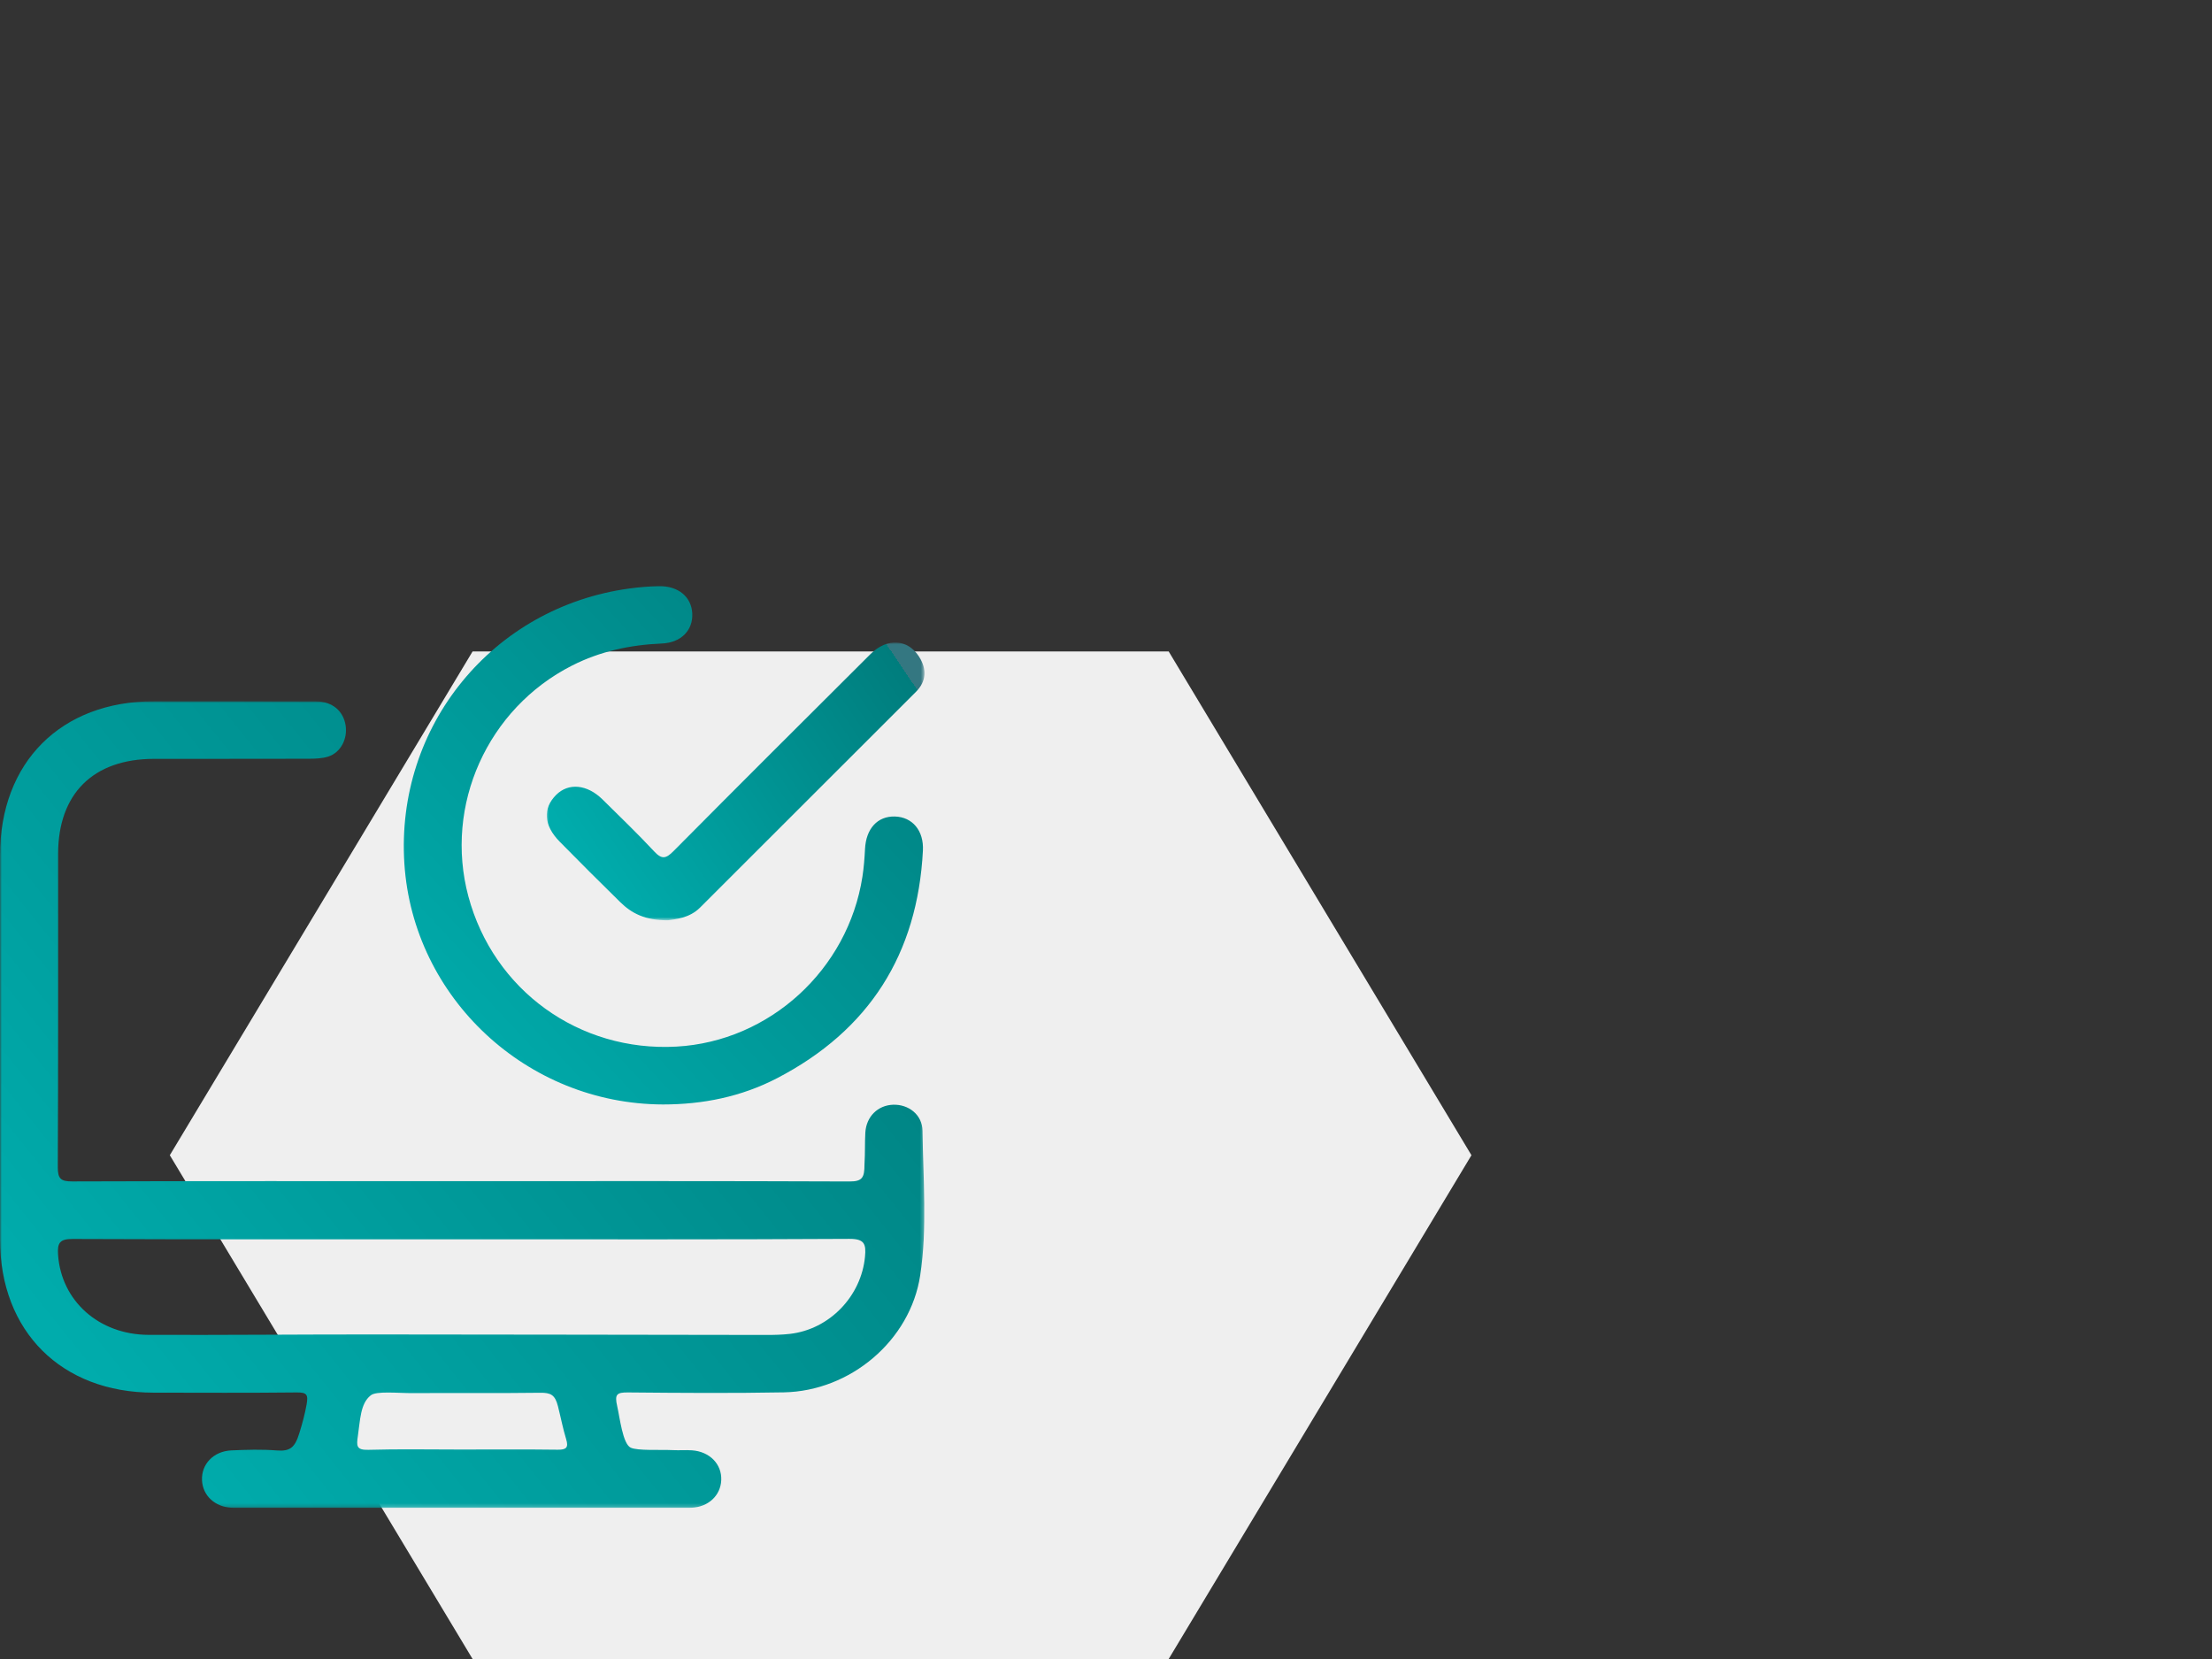<?xml version="1.0" encoding="UTF-8"?>
<svg width="600px" height="450px" viewBox="0 0 600 450" version="1.1" xmlns="http://www.w3.org/2000/svg" xmlns:xlink="http://www.w3.org/1999/xlink">
    <rect x="0" y="0" width="600" height="450" fill="#333333" stroke="none"/>
    <title>system-monitoring-elabnext</title>
    <defs>
        <polygon id="path-1" points="82.126 0 0 136.65 82.127 273.299 270.938 273.299 353.066 136.65 270.939 0"></polygon>
        <polygon id="path-3" points="0 0 250.729 0 250.729 218.798 0 218.798"></polygon>
        <linearGradient x1="7.096%" y1="81.102%" x2="100.93%" y2="15.289%" id="linearGradient-5">
            <stop stop-color="#00ACAC" offset="0%"></stop>
            <stop stop-color="#007D7D" offset="100%"></stop>
            <stop stop-color="#347781" offset="100%"></stop>
        </linearGradient>
        <linearGradient x1="7.096%" y1="90.701%" x2="100.93%" y2="4.576%" id="linearGradient-6">
            <stop stop-color="#00ACAC" offset="0%"></stop>
            <stop stop-color="#007D7D" offset="100%"></stop>
            <stop stop-color="#347781" offset="100%"></stop>
        </linearGradient>
        <polygon id="path-7" points="0 0 102.466 0 102.466 75.351 0 75.351"></polygon>
        <linearGradient x1="7.096%" y1="72.086%" x2="100.93%" y2="25.351%" id="linearGradient-9">
            <stop stop-color="#00ACAC" offset="0%"></stop>
            <stop stop-color="#007D7D" offset="100%"></stop>
            <stop stop-color="#347781" offset="100%"></stop>
        </linearGradient>
    </defs>
    <g id="system-monitoring-elabnext" stroke="none" stroke-width="1" fill="none" fill-rule="evenodd">
        <g id="stock-photo-two-scientists-are-working-in-laboratory-young-female-researcher-and-her-senior-supervisor-are-734641993" transform="translate(46.062, 176.701)">
            <mask id="mask-2" fill="white">
                <use xlink:href="#path-1"></use>
            </mask>
            <use id="Mask" fill="#EFEFEF" xlink:href="#path-1"></use>
        </g>
        <g id="Group-9" transform="translate(0, 159)">
            <g id="Group-3" transform="translate(0, 31.202)">
                <mask id="mask-4" fill="white">
                    <use xlink:href="#path-3"></use>
                </mask>
                <g id="Clip-2"></g>
                <path d="M124.756,202.981 C133.601,202.981 142.447,202.911 151.29,203.027 C153.658,203.058 154.251,202.41 153.561,200.145 C152.663,197.2 152.115,194.269 151.33,191.183 C150.548,188.115 149.344,187.543 146.514,187.583 C135.004,187.74 123.489,187.596 111.978,187.677 C108.082,187.705 101.946,187.018 100.522,188.322 C97.711,190.512 97.696,195.185 97.076,199.266 C96.696,201.935 96.584,203.152 99.908,203.059 C108.185,202.824 116.472,202.981 124.756,202.981 M125.671,145.952 C90.347,145.952 55.023,146.01 19.7,145.863 C16.172,145.849 15.532,146.98 15.748,150.137 C16.602,162.601 26.75,171.828 40.322,171.878 C60.585,171.952 80.85,171.753 101.113,171.763 C136.716,171.776 172.32,171.864 207.923,171.901 C210.03,171.904 212.151,171.851 214.242,171.613 C225.011,170.395 233.639,161.38 234.635,150.629 C234.946,147.255 234.495,145.811 230.376,145.836 C195.475,146.04 160.573,145.952 125.671,145.952 M125.216,130.181 C160.277,130.182 195.34,130.125 230.401,130.269 C233.917,130.282 234.488,129.215 234.49,125.658 C234.69,122.2 234.554,119.993 234.717,117.046 C234.96,112.666 238.115,109.59 242.258,109.451 C246.422,109.311 250.169,112.139 250.226,116.513 C250.394,129.586 251.573,142.754 249.605,155.719 C246.92,173.42 230.677,187.129 212.607,187.47 C198.531,187.735 184.445,187.625 170.366,187.494 C167.293,187.465 166.669,187.999 167.412,191.217 C168.124,194.3 168.91,201.461 171.078,202.473 C172.977,203.359 178.995,202.971 182.601,203.145 C184.288,203.227 185.985,203.082 187.668,203.193 C192.483,203.511 195.82,206.936 195.637,211.277 C195.46,215.485 192.119,218.58 187.518,218.779 C186.675,218.815 185.829,218.788 184.983,218.788 C145.135,218.789 105.285,218.789 65.436,218.788 C64.59,218.788 63.745,218.816 62.901,218.779 C58.302,218.578 54.963,215.478 54.79,211.269 C54.61,206.928 57.947,203.425 62.767,203.212 C66.843,203.033 70.952,202.906 75.01,203.225 C78.712,203.514 79.974,202.472 81.19,198.556 C82.028,195.852 82.696,193.352 83.154,190.811 C83.644,188.095 83.255,187.464 80.476,187.495 C67.523,187.636 54.568,187.573 41.613,187.553 C16.654,187.514 0.026,170.939 0.013,146.055 C-0.006,111.29 -4.3737014e-06,76.526 0.012,41.762 C0.021,16.538 16.549,0.019 41.753,0.013 C56.398,0.01 71.042,-0.027 85.685,0.04 C90.138,0.061 93.139,2.633 93.743,6.554 C94.314,10.257 92.398,13.951 89.003,15.024 C87.302,15.561 85.397,15.601 83.584,15.607 C69.644,15.651 55.703,15.617 41.764,15.636 C25.257,15.66 15.764,25.093 15.76,41.469 C15.751,69.758 15.814,98.049 15.677,126.338 C15.663,129.51 16.459,130.268 19.609,130.257 C54.81,130.137 90.013,130.181 125.216,130.181" id="Fill-1" fill="url(#linearGradient-5)" mask="url(#mask-4)"></path>
            </g>
            <path d="M179.814,140.582 C142.915,140.465 112.06,111.713 109.685,75.244 C107.256,37.926 133.646,5.657 170.751,0.624 C173.392,0.266 176.069,0.048 178.733,0.002 C183.986,-0.089 187.534,2.878 187.774,7.36 C188.018,11.903 184.811,15.322 179.535,15.548 C170.985,15.914 162.842,17.639 155.169,21.53 C132.255,33.151 120.427,59.422 127.042,84.127 C133.864,109.601 157.093,126.369 183.513,124.888 C208.728,123.475 230.01,104.051 233.929,78.818 C234.316,76.325 234.508,73.794 234.635,71.271 C234.912,65.76 238.025,62.337 242.76,62.476 C247.458,62.615 250.623,66.275 250.337,71.744 C248.873,99.808 235.738,120.501 210.759,133.469 C201.112,138.477 190.678,140.588 179.814,140.582" id="Fill-4" fill="url(#linearGradient-6)"></path>
            <g id="Group-8" transform="translate(148.306, 15.271)">
                <mask id="mask-8" fill="white">
                    <use xlink:href="#path-7"></use>
                </mask>
                <g id="Clip-7"></g>
                <path d="M32.951,75.35 C26.667,75.407 23.013,73.458 19.917,70.416 C14.398,64.992 8.905,59.537 3.488,54.01 C-0.831,49.604 -1.117,45.047 2.508,41.379 C5.861,37.983 10.963,38.455 15.156,42.605 C19.856,47.258 24.639,51.837 29.14,56.676 C31.203,58.894 32.326,58.667 34.369,56.606 C52.107,38.719 69.958,20.943 87.8,3.16 C92.3,-1.324 97.912,-0.986 100.991,3.857 C103.16,7.268 102.996,10.536 100.115,13.42 C80.619,32.931 61.088,52.406 41.582,71.907 C38.667,74.821 34.864,75.04 32.951,75.35" id="Fill-6" fill="url(#linearGradient-9)" mask="url(#mask-8)"></path>
            </g>
        </g>
    </g>
</svg>